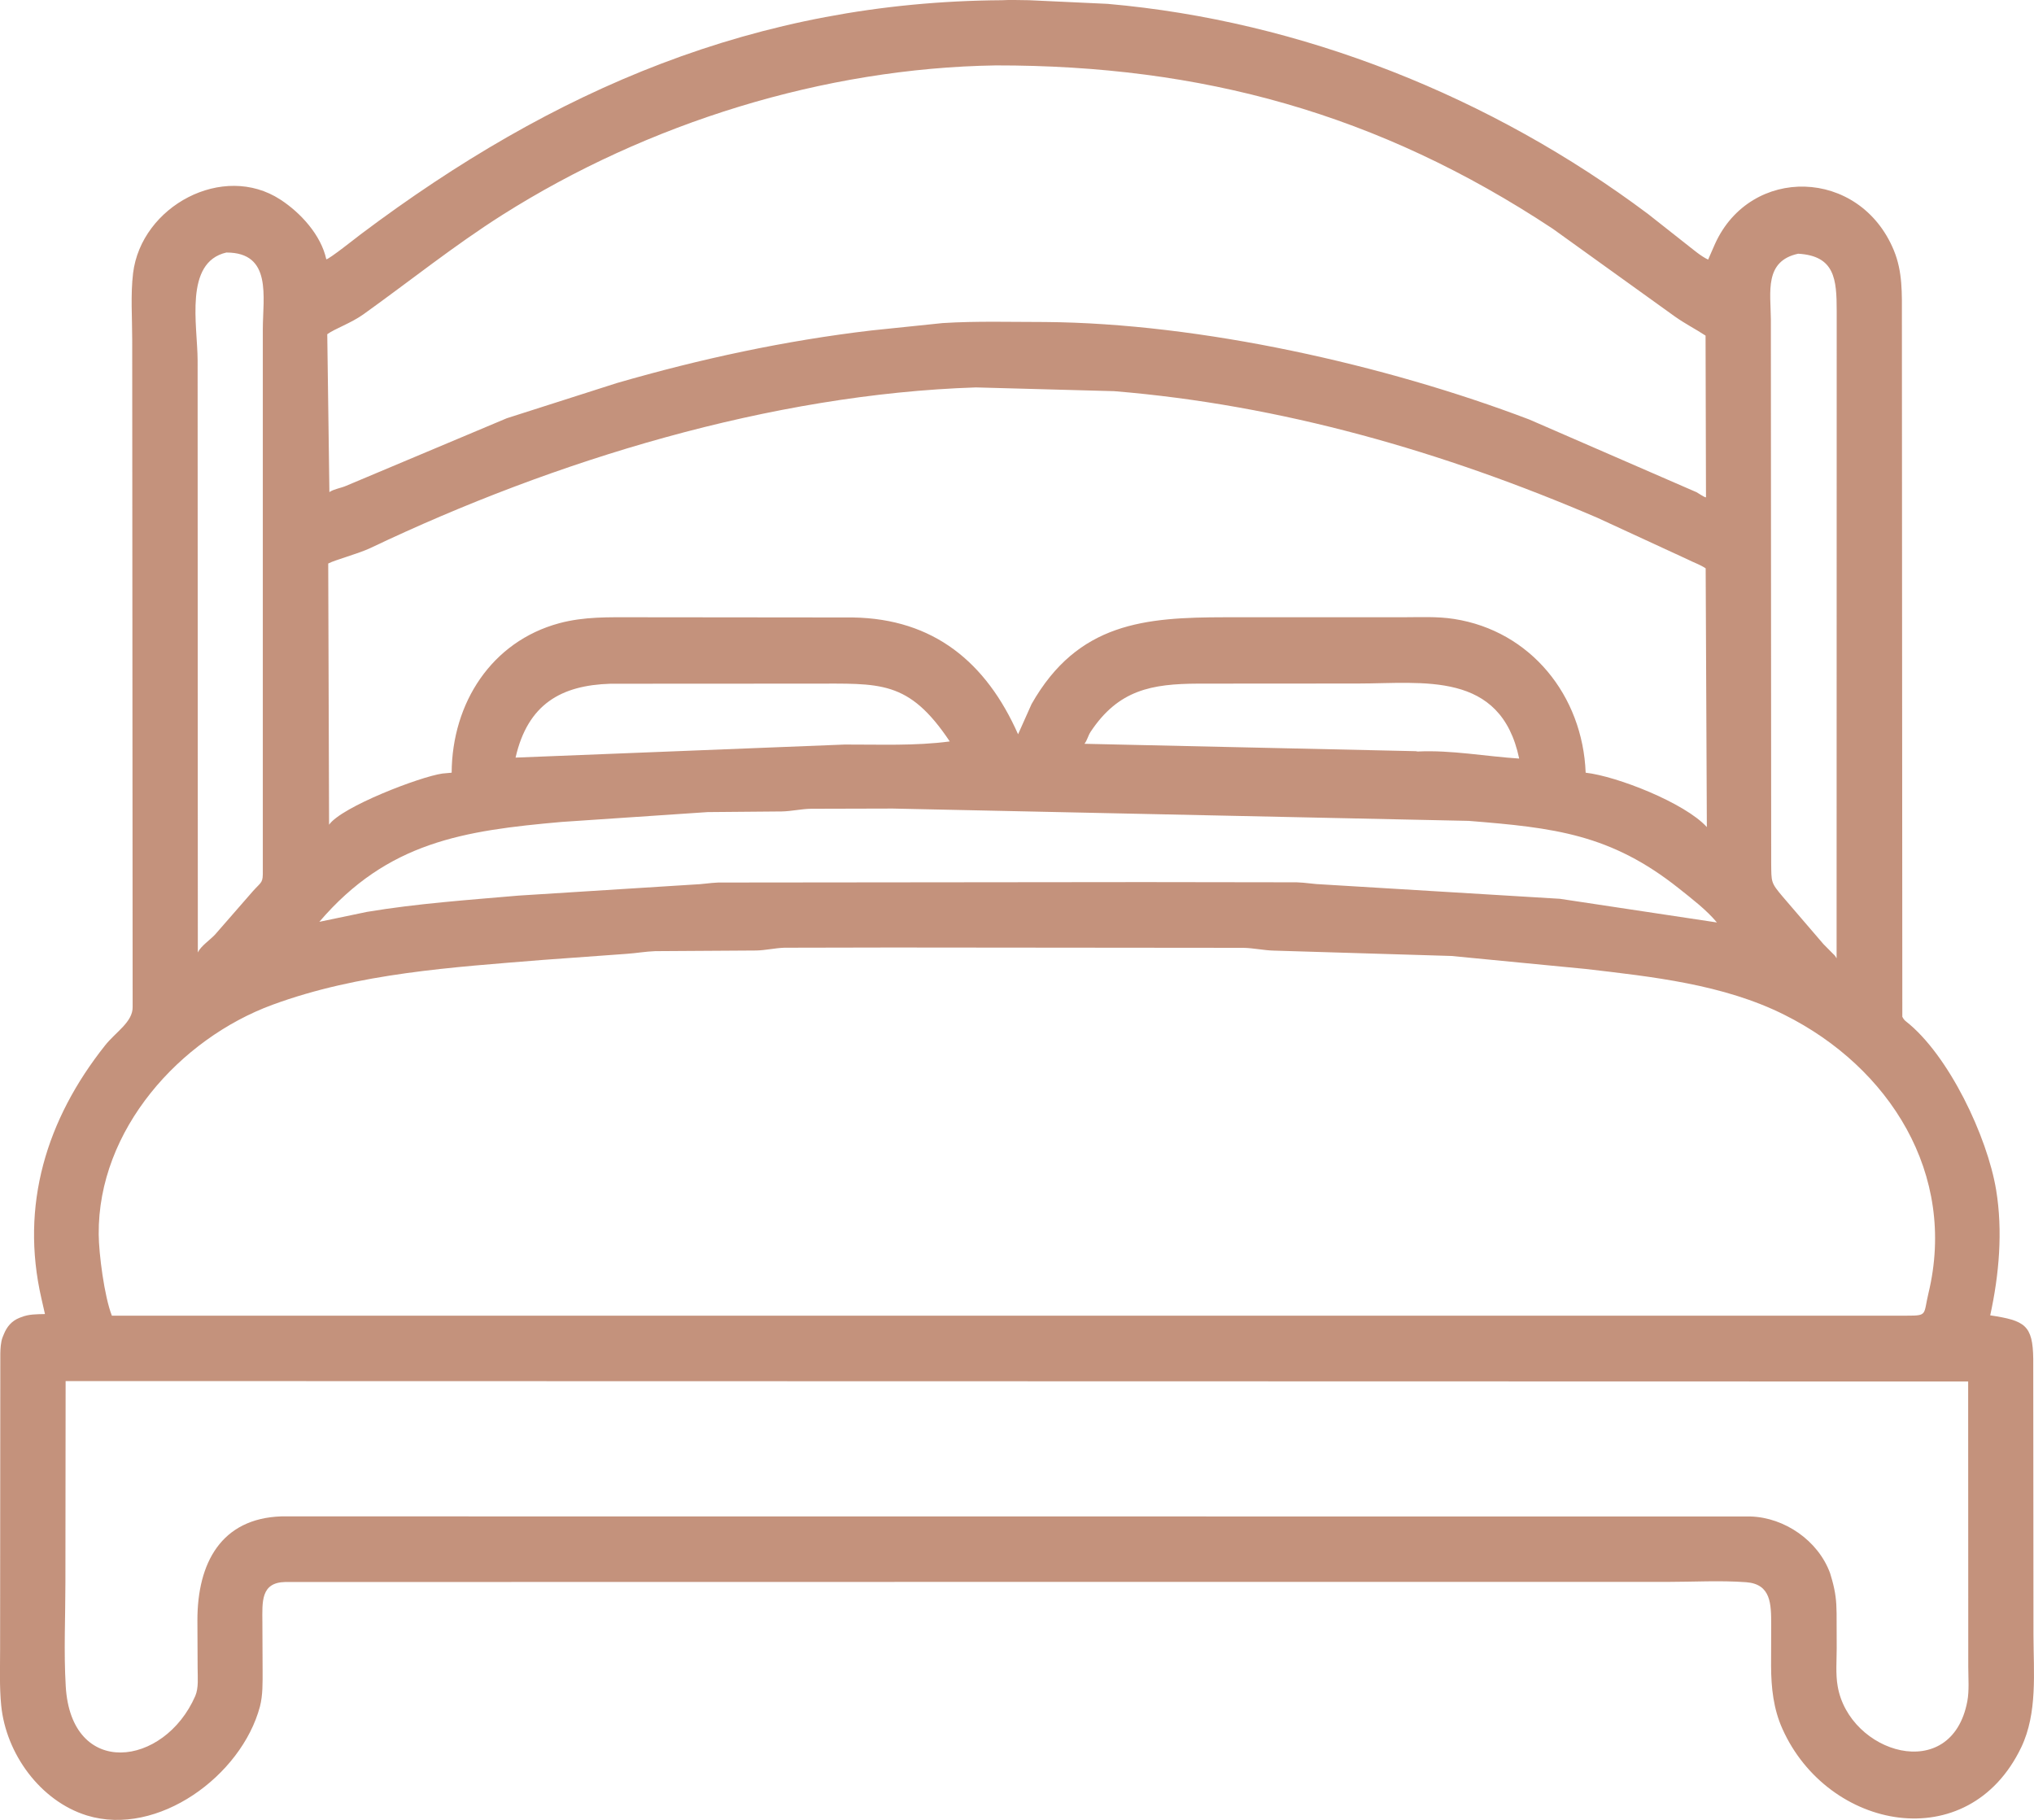 <svg width="19" height="17" viewBox="0 0 19 17" fill="none" xmlns="http://www.w3.org/2000/svg">
<path d="M9.587 14.777L2.664 14.778C2.435 14.783 2.45 14.962 2.451 15.155L2.453 15.605C2.453 15.715 2.456 15.835 2.428 15.942C2.256 16.587 1.474 17.162 0.812 16.959C0.378 16.825 0.055 16.383 0.011 15.929C-0.006 15.755 0.001 15.578 0.001 15.404L0.003 12.644C0.004 12.598 0.007 12.539 0.023 12.495L0.036 12.463C0.065 12.392 0.109 12.34 0.18 12.311L0.196 12.305C0.269 12.275 0.342 12.277 0.42 12.275L0.387 12.13C0.187 11.259 0.433 10.456 0.982 9.765C1.081 9.64 1.242 9.546 1.239 9.406L1.235 3.173C1.235 2.971 1.219 2.753 1.243 2.553C1.319 1.926 2.083 1.514 2.62 1.865C2.809 1.988 2.999 2.196 3.048 2.422C3.069 2.426 3.337 2.213 3.369 2.189C5.17 0.835 7.068 0.017 9.359 0.002C9.442 -0.003 9.529 0.002 9.613 0.002L10.346 0.036C12.155 0.194 13.932 0.903 15.396 2L15.751 2.28C15.812 2.327 15.887 2.393 15.956 2.425L16.02 2.279C16.352 1.544 17.372 1.566 17.691 2.339C17.774 2.541 17.766 2.743 17.766 2.958L17.77 9.498C17.78 9.516 17.787 9.528 17.804 9.541C18.205 9.856 18.564 10.62 18.646 11.114C18.71 11.5 18.674 11.908 18.591 12.287C18.915 12.336 18.989 12.378 18.993 12.695L18.995 15.277C18.996 15.622 19.034 16.001 18.881 16.322C18.386 17.355 17.074 17.097 16.65 16.15C16.566 15.963 16.545 15.767 16.544 15.564L16.545 15.179C16.545 14.985 16.545 14.798 16.312 14.78C16.07 14.762 15.817 14.777 15.574 14.777L9.587 14.777ZM9.302 0.611C7.696 0.636 6.051 1.148 4.692 2.008C4.241 2.294 3.828 2.626 3.395 2.936C3.279 3.019 3.128 3.07 3.057 3.122L3.077 4.597C3.114 4.57 3.184 4.559 3.229 4.54L4.734 3.907L5.763 3.578C6.544 3.352 7.332 3.182 8.139 3.087L8.805 3.018C9.122 2.998 9.444 3.008 9.762 3.008C11.214 3.019 12.943 3.408 14.286 3.919L15.848 4.598C15.867 4.608 15.918 4.645 15.936 4.646L15.932 3.135C15.836 3.072 15.738 3.023 15.643 2.955L14.505 2.137C12.874 1.058 11.22 0.609 9.302 0.611ZM2.114 2.359C1.718 2.451 1.845 3.037 1.846 3.367L1.848 8.897C1.876 8.837 1.963 8.78 2.009 8.73L2.364 8.323C2.446 8.232 2.457 8.251 2.455 8.128L2.455 3.077C2.455 2.776 2.545 2.358 2.114 2.359ZM16.797 2.37C16.479 2.439 16.54 2.728 16.542 2.982L16.545 8.059C16.547 8.243 16.54 8.243 16.656 8.38L17.033 8.819L17.124 8.911C17.139 8.924 17.146 8.934 17.156 8.952L17.157 2.907C17.157 2.608 17.14 2.39 16.797 2.37ZM9.116 3.619C7.204 3.681 5.18 4.3 3.463 5.118C3.347 5.173 3.13 5.23 3.066 5.264L3.074 7.704C3.19 7.537 3.922 7.256 4.132 7.226L4.219 7.218C4.223 6.566 4.592 5.993 5.223 5.822C5.457 5.759 5.685 5.766 5.925 5.766L7.968 5.768C8.722 5.78 9.213 6.188 9.51 6.859L9.636 6.577C10.069 5.814 10.697 5.767 11.443 5.766L13.1 5.766C13.259 5.766 13.426 5.757 13.583 5.782C14.297 5.893 14.784 6.497 14.812 7.218C15.104 7.251 15.739 7.5 15.944 7.726L15.933 5.309C15.881 5.274 15.819 5.254 15.763 5.225L14.922 4.837C13.48 4.218 11.971 3.782 10.407 3.654L9.116 3.619ZM5.703 6.387C5.242 6.401 4.93 6.577 4.816 7.077L7.891 6.955C8.217 6.954 8.548 6.969 8.872 6.926C8.485 6.347 8.22 6.387 7.585 6.386L5.703 6.387ZM11.193 6.386C10.758 6.388 10.448 6.443 10.187 6.837C10.164 6.872 10.155 6.918 10.13 6.948L13.224 7.017L13.243 7.02C13.557 7.005 13.878 7.066 14.191 7.086C14.018 6.263 13.293 6.385 12.684 6.385L11.193 6.386ZM8.339 7.553L7.573 7.555C7.483 7.557 7.394 7.578 7.303 7.58L6.611 7.586L5.246 7.678C4.331 7.759 3.622 7.864 2.983 8.611L3.429 8.518C3.897 8.44 4.373 8.407 4.845 8.366L6.478 8.263C6.555 8.261 6.631 8.247 6.709 8.244L10.682 8.24L12.112 8.242C12.194 8.244 12.276 8.26 12.359 8.262L14.572 8.396L16.038 8.617C15.94 8.499 15.803 8.395 15.684 8.3C15.045 7.791 14.517 7.732 13.719 7.668L8.339 7.553ZM8.332 8.851L7.327 8.853C7.239 8.856 7.153 8.877 7.064 8.879L6.12 8.885C6.032 8.888 5.944 8.904 5.855 8.91L5.07 8.967C4.223 9.036 3.353 9.089 2.545 9.386C1.681 9.704 0.914 10.554 0.922 11.53C0.923 11.711 0.975 12.113 1.045 12.29L10.699 12.29L17.814 12.29C18.008 12.29 17.966 12.282 18.014 12.081C18.283 10.965 17.648 9.969 16.669 9.48C16.098 9.194 15.434 9.124 14.809 9.051L13.558 8.93L11.901 8.88C11.806 8.878 11.712 8.856 11.615 8.854L8.332 8.851ZM0.613 12.901L0.611 14.783C0.611 15.103 0.595 15.431 0.614 15.75C0.663 16.617 1.534 16.507 1.824 15.843C1.857 15.766 1.846 15.666 1.846 15.583L1.844 15.139C1.843 14.599 2.067 14.184 2.628 14.165L16.354 14.166C16.669 14.176 16.983 14.39 17.095 14.695L17.115 14.763C17.145 14.873 17.155 14.954 17.156 15.07L17.157 15.396C17.157 15.51 17.146 15.639 17.166 15.751C17.273 16.377 18.229 16.674 18.377 15.893C18.396 15.792 18.386 15.673 18.386 15.57L18.385 12.905L0.613 12.901Z" fill="#C4927C"/>
</svg>
